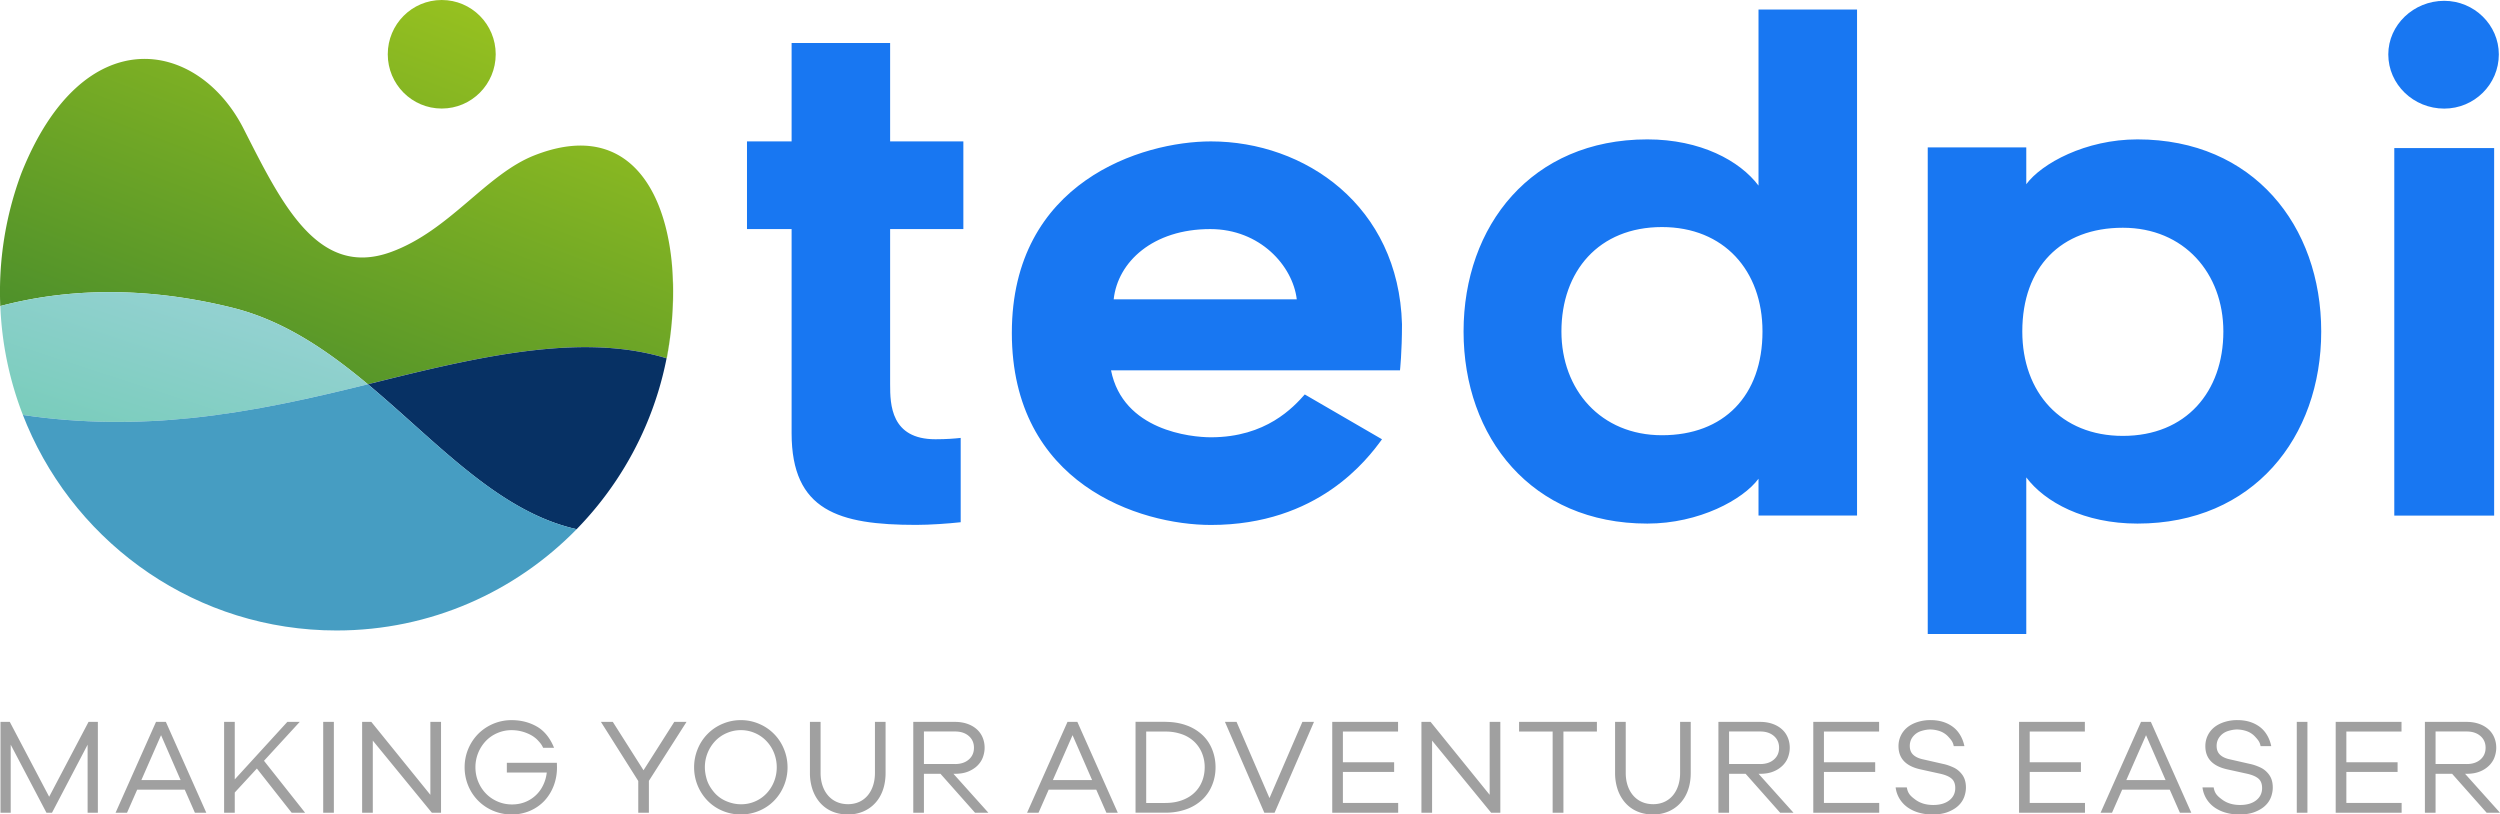 <svg width="221" height="72" fill="none" xmlns="http://www.w3.org/2000/svg"><g clip-path="url(#clip0)"><path d="M78.687 33.98c0 1.773.06 4.85 4.004 4.85 1 0 1.705-.061 2.234-.119v7.454c-1.06.118-2.706.236-3.941.236-6.826 0-11.006-1.244-11.006-8.107V20.25h-3.944v-7.753h3.944V3.8h8.709v8.698h6.474v7.752h-6.474v13.73zM89.447 29.423c0-13.374 11.535-16.923 17.597-16.923 8.298 0 16.597 5.68 16.892 16.154 0 2.485-.177 4.084-.177 4.084H98.215c1.06 5.325 7.062 5.918 8.829 5.918 4.887 0 7.299-2.664 8.298-3.787l6.827 3.963c-1.295 1.777-5.649 7.574-15.125 7.574-6.299-.003-17.597-3.611-17.597-16.983zm9.003-2.96h16.185c-.352-2.958-3.237-6.213-7.651-6.213-5.062 0-8.179 2.9-8.534 6.213zM155.452 42.32c-1.352 1.834-5.237 3.965-9.828 3.965-10.241 0-16.245-7.634-16.245-16.983 0-9.348 6.004-16.98 16.245-16.98 4.709 0 8.181 1.892 9.828 4.084V.842h8.711v44.732h-8.711V42.32zm-8.534-22.248c-5.591 0-8.888 3.905-8.888 9.23 0 5.15 3.474 9.173 8.888 9.173 5.474 0 8.886-3.493 8.886-9.173.003-5.383-3.412-9.23-8.886-9.23zM179.123 16.285c1.353-1.835 5.24-3.963 9.829-3.963 10.24 0 16.244 7.634 16.244 16.98 0 9.349-6.004 16.983-16.244 16.983-4.71 0-8.181-1.892-9.829-4.083v13.844h-8.711V13.03h8.711v3.254zm8.537 22.248c5.591 0 8.885-3.906 8.885-9.23 0-5.147-3.474-9.17-8.885-9.17-5.475 0-8.889 3.49-8.889 9.17 0 5.385 3.414 9.23 8.889 9.23zM216.069 9.6c-2.707 0-4.944-2.13-4.944-4.792 0-2.603 2.237-4.735 4.944-4.735 2.65 0 4.827 2.132 4.827 4.735 0 2.661-2.177 4.792-4.827 4.792zm-4.414 3.49h8.828v32.487h-8.828V13.09z" fill="#1877F2"/><path d="M58.93 31.675c.006.003.011.003.016.005.549-2.887.71-5.86.434-8.566a30.097 30.097 0 01-.45 8.561z" fill="url(#paint0_linear)"/><path d="M.026 27.056c5.273-1.396 12.15-1.921 20.487.139 4.56 1.126 8.408 3.769 12.008 6.774L34 33.6c9.364-2.333 17.874-4.1 24.927-1.926a30.196 30.196 0 00.447-8.564c-.726-7.11-4.464-12.377-12.11-9.385-4.294 1.68-7.498 6.648-12.687 8.548-6.5 2.38-9.706-4.341-13.047-10.9-4.01-7.88-14.16-9.828-19.641 3.942a29.965 29.965 0 00-1.864 11.74z" fill="url(#paint1_linear)"/><path d="M34.001 33.601l-1.48.368c1.407 1.175 2.777 2.404 4.135 3.621 4.55 4.076 8.98 8 14.318 9.191a29.941 29.941 0 006.132-9.19 29.714 29.714 0 001.82-5.916c-7.051-2.173-15.561-.407-24.925 1.926z" fill="#073164"/><path d="M16.952 36.947c5.568-.585 10.734-1.784 15.571-2.978-3.6-3.005-7.45-5.646-12.008-6.774-8.337-2.06-15.21-1.535-20.486-.14a29.91 29.91 0 001.994 9.627c5.143.772 10.189.761 14.93.265z" fill="url(#paint2_linear)"/><path d="M36.658 37.59c-1.36-1.217-2.727-2.446-4.135-3.621-4.834 1.194-10.003 2.393-15.57 2.978-4.739.497-9.785.507-14.93-.265.118.305.24.607.368.906 4.545 10.671 15.083 18.146 27.36 18.146 8.314 0 15.827-3.43 21.226-8.955-5.341-1.189-9.769-5.115-14.319-9.189z" fill="#469DC2"/><path d="M39.05 9.595c2.635 0 4.771-2.148 4.771-4.797C43.821 2.148 41.685 0 39.05 0c-2.636 0-4.772 2.148-4.772 4.798s2.136 4.797 4.772 4.797z" fill="url(#paint3_linear)"/><path d="M8.65 71.845h-.905V65.83l-3.148 6.015h-.491L.947 65.83v6.015H.044v-8.03h.822l3.48 6.618 3.482-6.619h.823v8.031zM17.229 71.845l-.895-2.037h-4.208l-.896 2.037h-1.013l3.574-8.03h.872l3.574 8.03h-1.008zm-2.992-6.855l-1.74 3.968h3.469l-1.729-3.968zM25.783 71.845l-3.075-3.908-1.955 2.12v1.788h-.942v-8.03h.942v5.083l4.647-5.084h1.096l-3.159 3.44 3.637 4.594h-1.19v-.003zM28.571 71.845v-8.03h.942v8.03h-.942zM38.987 71.845h-.812l-5.22-6.377v6.377h-.943v-8.03h.812l5.22 6.448v-6.449h.943v8.031zM49.228 67.433l.01.41c0 .567-.097 1.105-.29 1.616-.196.51-.472.956-.827 1.336a3.76 3.76 0 01-1.285.887 4.018 4.018 0 01-1.602.318 4.184 4.184 0 01-1.616-.318 4.077 4.077 0 01-2.23-2.236 4.228 4.228 0 01-.315-1.616 4.189 4.189 0 011.206-2.96 4.152 4.152 0 012.931-1.21c.875 0 1.647.204 2.326.613.676.413 1.154 1.103 1.441 1.83h-.963c-.136-.278-.21-.376-.46-.649-.25-.27-.584-.49-1.007-.656a3.582 3.582 0 00-1.337-.252 3.1 3.1 0 00-1.232.252 3.067 3.067 0 00-1.026.701 3.363 3.363 0 00-.924 2.33c0 .45.083.872.25 1.279.168.404.397.756.692 1.055.293.299.64.532 1.037.7.397.168.814.25 1.253.25.412 0 .799-.068 1.156-.21a2.95 2.95 0 001.598-1.494c.167-.343.274-.713.32-1.115h-3.529v-.863h4.423v.002zM57.362 71.845h-.94V69.04l-3.302-5.228h1.05l2.717 4.28 2.72-4.28h1.083l-3.328 5.215v2.818zM67.09 63.982a4.055 4.055 0 012.211 2.236c.212.515.317 1.053.317 1.612a4.18 4.18 0 01-.316 1.616c-.209.512-.504.96-.882 1.344-.379.386-.82.682-1.33.892a4.103 4.103 0 01-1.597.318 4.127 4.127 0 01-1.608-.318 3.944 3.944 0 01-1.328-.892 4.226 4.226 0 01-1.198-2.96 4.2 4.2 0 01.315-1.612 4.054 4.054 0 012.211-2.236 4.084 4.084 0 011.608-.323c.559 0 1.089.108 1.598.323zm-.367 6.874a3.036 3.036 0 001.018-.696c.29-.3.517-.65.679-1.055.162-.404.245-.83.245-1.278 0-.446-.084-.871-.245-1.278a3.281 3.281 0 00-.68-1.053 3.05 3.05 0 00-1.017-.7 3.077 3.077 0 00-1.23-.252c-.428 0-.84.084-1.232.252a3.07 3.07 0 00-1.026.7 3.363 3.363 0 00-.924 2.33c0 .337.055.689.162 1.056.107.367.31.737.608 1.102.298.368.666.643 1.102.832.436.187.874.281 1.31.281.428.005.84-.076 1.23-.241zM74.959 71.09c1.527 0 2.386-1.205 2.386-2.756v-4.52h.94v4.52c0 1.706-.776 2.892-1.98 3.404A3.399 3.399 0 0174.96 72c-1.647 0-2.686-.932-3.125-2.183a4.532 4.532 0 01-.237-1.486v-4.52h.942v4.52c0 1.57.9 2.758 2.42 2.758zM86.192 71.845l-3.052-3.44h-1.465v3.44h-.942v-8.03h3.694c.384 0 .733.054 1.057.162.321.108.598.262.836.467.234.202.412.446.535.73.122.283.185.593.185.929 0 .25-.042.504-.128.766-.084.263-.227.51-.436.738-.206.228-.48.417-.822.57-.342.151-.752.227-1.23.227h-.14l3.087 3.441h-1.18zm-1.765-4.304c.501 0 .906-.131 1.211-.396.305-.263.46-.612.46-1.042 0-.43-.154-.777-.46-1.042-.305-.265-.71-.397-1.211-.397h-2.752v2.874h2.752v.003zM97.805 71.845l-.895-2.037h-4.208l-.895 2.037h-1.013l3.573-8.03h.872l3.574 8.03h-1.008zm-2.991-6.855l-1.741 3.968h3.469l-1.728-3.968zM103.026 63.814c.676 0 1.292.103 1.851.305a4.066 4.066 0 011.407.845c.384.36.671.787.869 1.28.199.497.301 1.024.301 1.583 0 .562-.102 1.087-.301 1.575a3.622 3.622 0 01-.869 1.283 4.039 4.039 0 01-1.407.85 5.344 5.344 0 01-1.851.305h-2.644v-8.03h2.644v.004zm-.01 7.168c.54 0 1.028-.079 1.467-.239.436-.157.804-.38 1.101-.664.298-.283.525-.62.679-1.008.154-.388.232-.803.232-1.241a3.26 3.26 0 00-.232-1.239 2.904 2.904 0 00-.679-1.013 3.034 3.034 0 00-1.101-.67 4.24 4.24 0 00-1.467-.238h-1.692v6.314h1.692v-.002zM112.674 71.845h-.908l-3.48-8.03h1.026l2.911 6.736 2.908-6.737h1.026l-3.483 8.031zM123.599 71.845h-5.829v-8.03h5.819v.852h-4.877v2.72h4.529v.852h-4.529v2.743h4.887v.863zM132.629 71.845h-.812l-5.221-6.377v6.377h-.942v-8.03h.811l5.221 6.448v-6.449h.943v8.031zM138.207 64.667v7.178h-.953v-7.178h-2.968v-.853h6.881v.853h-2.96zM146.135 71.09c1.527 0 2.386-1.205 2.386-2.756v-4.52h.94v4.52c0 1.706-.776 2.892-1.979 3.404a3.396 3.396 0 01-1.347.262c-1.647 0-2.686-.932-3.125-2.183a4.548 4.548 0 01-.237-1.486v-4.52h.942v4.52c-.002 1.57.901 2.758 2.42 2.758zM157.365 71.845l-3.051-3.44h-1.465v3.44h-.942v-8.03h3.694c.383 0 .733.054 1.057.162.321.108.598.262.835.467.235.202.413.446.535.73.123.283.186.593.186.929 0 .25-.042.504-.128.766-.084.263-.227.51-.436.738a2.406 2.406 0 01-.823.57c-.341.151-.751.227-1.229.227h-.141l3.088 3.441h-1.18zm-1.764-4.304c.501 0 .905-.131 1.211-.396.305-.263.459-.612.459-1.042 0-.43-.154-.777-.459-1.042-.306-.265-.71-.397-1.211-.397h-2.752v2.874h2.752v.003zM166.123 71.845h-5.829v-8.03h5.819v.852h-4.877v2.72h4.53v.852h-4.53v2.743h4.887v.863zM172.647 64.263c.535.401.872 1.034 1.007 1.698h-.942c-.063-.352-.211-.538-.449-.798a1.842 1.842 0 00-.799-.535 2.746 2.746 0 00-.827-.142c-.248 0-.515.047-.804.136-.29.092-.533.255-.721.486-.19.234-.287.507-.287.83 0 .333.102.598.311.79.206.191.504.327.895.406l1.741.397c.272.055.567.154.888.299.324.144.59.365.804.658.216.297.324.67.324 1.129 0 .262-.047.533-.144.808a1.99 1.99 0 01-.488.761c-.233.234-.543.426-.932.583-.389.155-.856.234-1.407.234a4.33 4.33 0 01-1.188-.163 3.268 3.268 0 01-1.002-.472 2.576 2.576 0 01-.708-.762 2.48 2.48 0 01-.344-1.002h.989c.086.551.342.78.762 1.089.423.312.948.467 1.574.467.598 0 1.071-.139 1.42-.412.35-.276.525-.638.525-1.084 0-.36-.102-.635-.31-.821-.207-.187-.536-.334-.99-.439l-1.798-.396c-1.28-.289-1.919-.97-1.919-2.05a2.12 2.12 0 01.78-1.66c.251-.203.554-.36.909-.473a3.755 3.755 0 011.151-.168c.781.002 1.441.202 1.979.606zM184.313 71.845h-5.829v-8.03h5.818v.852h-4.876v2.72h4.529v.852h-4.529v2.743h4.887v.863zM192.703 71.845l-.896-2.037h-4.208l-.895 2.037h-1.013l3.574-8.03h.872l3.573 8.03h-1.007zm-2.994-6.855l-1.742 3.968h3.47l-1.728-3.968zM199.772 64.263c.535.401.872 1.034 1.007 1.698h-.942c-.063-.352-.211-.538-.449-.798a1.842 1.842 0 00-.799-.535 2.746 2.746 0 00-.827-.142c-.248 0-.514.047-.804.136-.29.092-.533.255-.721.486-.19.234-.287.507-.287.83 0 .333.102.598.311.79.206.191.504.327.895.406l1.741.397c.272.055.567.154.888.299.324.144.59.365.804.658.217.297.324.67.324 1.129 0 .262-.047.533-.144.808a1.99 1.99 0 01-.488.761c-.232.234-.543.426-.932.583-.389.155-.856.234-1.407.234a4.33 4.33 0 01-1.188-.163 3.268 3.268 0 01-1.002-.472 2.576 2.576 0 01-.708-.762 2.48 2.48 0 01-.344-1.002h.989c.086.551.342.78.762 1.089.423.312.948.467 1.574.467.598 0 1.071-.139 1.421-.412.349-.276.524-.638.524-1.084 0-.36-.102-.635-.31-.821-.207-.187-.536-.334-.99-.439l-1.798-.396c-1.279-.289-1.919-.97-1.919-2.05a2.12 2.12 0 01.78-1.66c.251-.203.554-.36.909-.473a3.755 3.755 0 011.151-.168c.781.002 1.441.202 1.979.606zM203.035 71.845v-8.03h.942v8.03h-.942zM212.305 71.845h-5.83v-8.03h5.819v.852h-4.876v2.72h4.529v.852h-4.529v2.743h4.887v.863zM219.82 71.845l-3.052-3.44h-1.464v3.44h-.942v-8.03h3.693c.384 0 .734.054 1.058.162.321.108.597.262.835.467.235.202.412.446.535.73.123.283.185.593.185.929 0 .25-.041.504-.128.766-.083.263-.227.51-.435.738a2.415 2.415 0 01-.823.57c-.342.151-.752.227-1.229.227h-.141L221 71.845h-1.18zm-1.765-4.304c.502 0 .906-.131 1.212-.396.305-.263.459-.612.459-1.042 0-.43-.154-.777-.459-1.042-.306-.263-.71-.397-1.212-.397h-2.751v2.874h2.751v.003z" fill="#A0A0A0"/></g><defs><linearGradient id="paint0_linear" x1="64.166" y1="8.282" x2="41.881" y2="92.465" gradientUnits="userSpaceOnUse"><stop stop-color="#95C020"/><stop offset="1" stop-color="#0F6634"/></linearGradient><linearGradient id="paint1_linear" x1="39.149" y1=".308" x2="12.922" y2="69.155" gradientUnits="userSpaceOnUse"><stop stop-color="#95C020"/><stop offset="1" stop-color="#0F6634"/></linearGradient><linearGradient id="paint2_linear" x1="17.407" y1="26.992" x2="12.278" y2="42.754" gradientUnits="userSpaceOnUse"><stop stop-color="#92D1D0"/><stop offset="1" stop-color="#75CCB8"/></linearGradient><linearGradient id="paint3_linear" x1="40.541" y1=".838" x2="14.314" y2="69.686" gradientUnits="userSpaceOnUse"><stop stop-color="#95C020"/><stop offset="1" stop-color="#0F6634"/></linearGradient><clipPath id="clip0"><path fill="#fff" d="M0 0h221v72H0z"/></clipPath></defs></svg>
